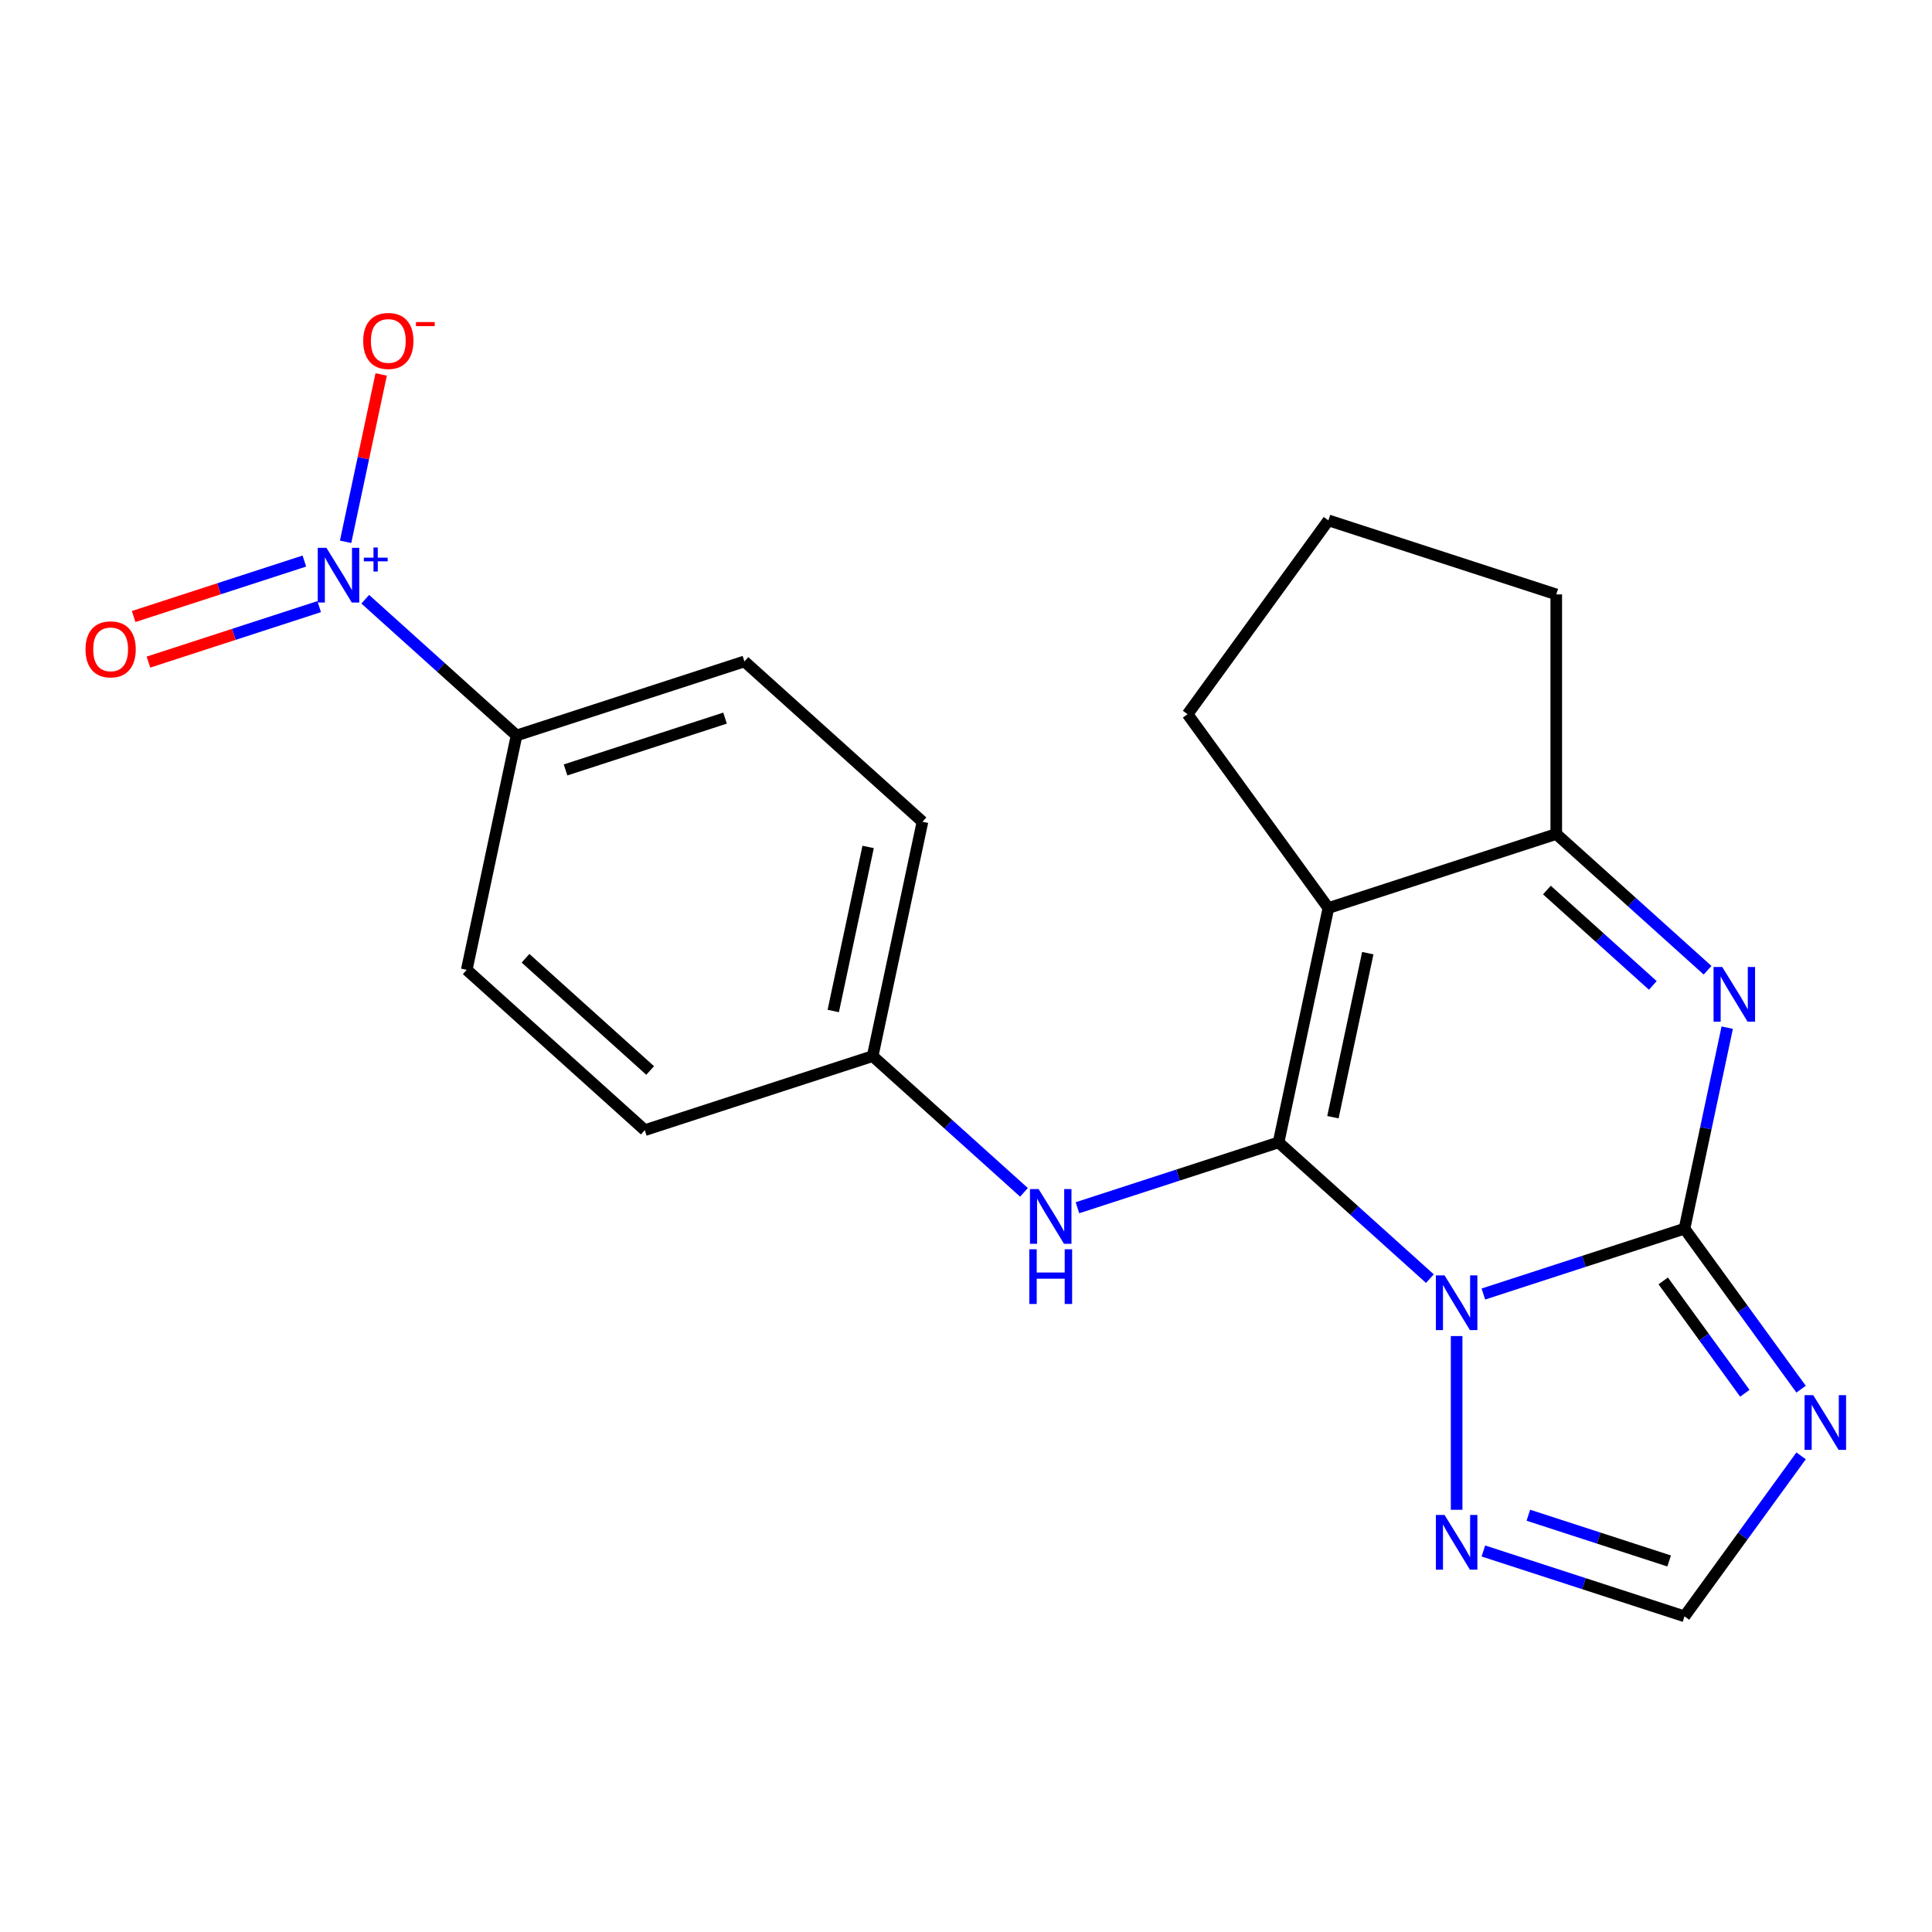 <?xml version='1.0' encoding='iso-8859-1'?>
<svg version='1.1' baseProfile='full'
              xmlns='http://www.w3.org/2000/svg'
                      xmlns:rdkit='http://www.rdkit.org/xml'
                      xmlns:xlink='http://www.w3.org/1999/xlink'
                  xml:space='preserve'
width='1000px' height='1000px' viewBox='0 0 1000 1000'>
<!-- END OF HEADER -->
<rect style='opacity:1.0;fill:#FFFFFF;stroke:none' width='1000' height='1000' x='0' y='0'> </rect>
<path class='bond-0' d='M 740.111,661.819 L 700.951,626.559' style='fill:none;fill-rule:evenodd;stroke:#0000FF;stroke-width:6px;stroke-linecap:butt;stroke-linejoin:miter;stroke-opacity:1' />
<path class='bond-0' d='M 700.951,626.559 L 661.791,591.3' style='fill:none;fill-rule:evenodd;stroke:#000000;stroke-width:6px;stroke-linecap:butt;stroke-linejoin:miter;stroke-opacity:1' />
<path class='bond-1' d='M 767.791,669.784 L 819.843,652.871' style='fill:none;fill-rule:evenodd;stroke:#0000FF;stroke-width:6px;stroke-linecap:butt;stroke-linejoin:miter;stroke-opacity:1' />
<path class='bond-1' d='M 819.843,652.871 L 871.894,635.958' style='fill:none;fill-rule:evenodd;stroke:#000000;stroke-width:6px;stroke-linecap:butt;stroke-linejoin:miter;stroke-opacity:1' />
<path class='bond-7' d='M 753.951,691.541 L 753.951,781.465' style='fill:none;fill-rule:evenodd;stroke:#0000FF;stroke-width:6px;stroke-linecap:butt;stroke-linejoin:miter;stroke-opacity:1' />
<path class='bond-2' d='M 661.791,591.3 L 687.575,469.997' style='fill:none;fill-rule:evenodd;stroke:#000000;stroke-width:6px;stroke-linecap:butt;stroke-linejoin:miter;stroke-opacity:1' />
<path class='bond-2' d='M 689.919,578.261 L 707.968,493.349' style='fill:none;fill-rule:evenodd;stroke:#000000;stroke-width:6px;stroke-linecap:butt;stroke-linejoin:miter;stroke-opacity:1' />
<path class='bond-8' d='M 661.791,591.3 L 609.74,608.212' style='fill:none;fill-rule:evenodd;stroke:#000000;stroke-width:6px;stroke-linecap:butt;stroke-linejoin:miter;stroke-opacity:1' />
<path class='bond-8' d='M 609.74,608.212 L 557.688,625.125' style='fill:none;fill-rule:evenodd;stroke:#0000FF;stroke-width:6px;stroke-linecap:butt;stroke-linejoin:miter;stroke-opacity:1' />
<path class='bond-3' d='M 871.894,635.958 L 882.952,583.937' style='fill:none;fill-rule:evenodd;stroke:#000000;stroke-width:6px;stroke-linecap:butt;stroke-linejoin:miter;stroke-opacity:1' />
<path class='bond-3' d='M 882.952,583.937 L 894.009,531.916' style='fill:none;fill-rule:evenodd;stroke:#0000FF;stroke-width:6px;stroke-linecap:butt;stroke-linejoin:miter;stroke-opacity:1' />
<path class='bond-4' d='M 871.894,635.958 L 902.071,677.493' style='fill:none;fill-rule:evenodd;stroke:#000000;stroke-width:6px;stroke-linecap:butt;stroke-linejoin:miter;stroke-opacity:1' />
<path class='bond-4' d='M 902.071,677.493 L 932.247,719.027' style='fill:none;fill-rule:evenodd;stroke:#0000FF;stroke-width:6px;stroke-linecap:butt;stroke-linejoin:miter;stroke-opacity:1' />
<path class='bond-4' d='M 860.881,662.997 L 882.005,692.071' style='fill:none;fill-rule:evenodd;stroke:#000000;stroke-width:6px;stroke-linecap:butt;stroke-linejoin:miter;stroke-opacity:1' />
<path class='bond-4' d='M 882.005,692.071 L 903.128,721.145' style='fill:none;fill-rule:evenodd;stroke:#0000FF;stroke-width:6px;stroke-linecap:butt;stroke-linejoin:miter;stroke-opacity:1' />
<path class='bond-16' d='M 687.575,469.997 L 614.682,369.668' style='fill:none;fill-rule:evenodd;stroke:#000000;stroke-width:6px;stroke-linecap:butt;stroke-linejoin:miter;stroke-opacity:1' />
<path class='bond-22' d='M 687.575,469.997 L 805.518,431.675' style='fill:none;fill-rule:evenodd;stroke:#000000;stroke-width:6px;stroke-linecap:butt;stroke-linejoin:miter;stroke-opacity:1' />
<path class='bond-5' d='M 883.838,502.194 L 844.678,466.934' style='fill:none;fill-rule:evenodd;stroke:#0000FF;stroke-width:6px;stroke-linecap:butt;stroke-linejoin:miter;stroke-opacity:1' />
<path class='bond-5' d='M 844.678,466.934 L 805.518,431.675' style='fill:none;fill-rule:evenodd;stroke:#000000;stroke-width:6px;stroke-linecap:butt;stroke-linejoin:miter;stroke-opacity:1' />
<path class='bond-5' d='M 855.494,510.048 L 828.082,485.366' style='fill:none;fill-rule:evenodd;stroke:#0000FF;stroke-width:6px;stroke-linecap:butt;stroke-linejoin:miter;stroke-opacity:1' />
<path class='bond-5' d='M 828.082,485.366 L 800.67,460.684' style='fill:none;fill-rule:evenodd;stroke:#000000;stroke-width:6px;stroke-linecap:butt;stroke-linejoin:miter;stroke-opacity:1' />
<path class='bond-21' d='M 932.247,753.547 L 902.071,795.082' style='fill:none;fill-rule:evenodd;stroke:#0000FF;stroke-width:6px;stroke-linecap:butt;stroke-linejoin:miter;stroke-opacity:1' />
<path class='bond-21' d='M 902.071,795.082 L 871.894,836.616' style='fill:none;fill-rule:evenodd;stroke:#000000;stroke-width:6px;stroke-linecap:butt;stroke-linejoin:miter;stroke-opacity:1' />
<path class='bond-19' d='M 805.518,431.675 L 805.518,307.662' style='fill:none;fill-rule:evenodd;stroke:#000000;stroke-width:6px;stroke-linecap:butt;stroke-linejoin:miter;stroke-opacity:1' />
<path class='bond-6' d='M 189.05,310.16 L 228.21,345.42' style='fill:none;fill-rule:evenodd;stroke:#0000FF;stroke-width:6px;stroke-linecap:butt;stroke-linejoin:miter;stroke-opacity:1' />
<path class='bond-6' d='M 228.21,345.42 L 267.369,380.679' style='fill:none;fill-rule:evenodd;stroke:#000000;stroke-width:6px;stroke-linecap:butt;stroke-linejoin:miter;stroke-opacity:1' />
<path class='bond-11' d='M 178.878,280.438 L 188.085,237.126' style='fill:none;fill-rule:evenodd;stroke:#0000FF;stroke-width:6px;stroke-linecap:butt;stroke-linejoin:miter;stroke-opacity:1' />
<path class='bond-11' d='M 188.085,237.126 L 197.291,193.815' style='fill:none;fill-rule:evenodd;stroke:#FF0000;stroke-width:6px;stroke-linecap:butt;stroke-linejoin:miter;stroke-opacity:1' />
<path class='bond-12' d='M 157.537,290.401 L 113.354,304.757' style='fill:none;fill-rule:evenodd;stroke:#0000FF;stroke-width:6px;stroke-linecap:butt;stroke-linejoin:miter;stroke-opacity:1' />
<path class='bond-12' d='M 113.354,304.757 L 69.171,319.113' style='fill:none;fill-rule:evenodd;stroke:#FF0000;stroke-width:6px;stroke-linecap:butt;stroke-linejoin:miter;stroke-opacity:1' />
<path class='bond-12' d='M 165.201,313.99 L 121.018,328.346' style='fill:none;fill-rule:evenodd;stroke:#0000FF;stroke-width:6px;stroke-linecap:butt;stroke-linejoin:miter;stroke-opacity:1' />
<path class='bond-12' d='M 121.018,328.346 L 76.835,342.702' style='fill:none;fill-rule:evenodd;stroke:#FF0000;stroke-width:6px;stroke-linecap:butt;stroke-linejoin:miter;stroke-opacity:1' />
<path class='bond-9' d='M 767.791,802.791 L 819.843,819.703' style='fill:none;fill-rule:evenodd;stroke:#0000FF;stroke-width:6px;stroke-linecap:butt;stroke-linejoin:miter;stroke-opacity:1' />
<path class='bond-9' d='M 819.843,819.703 L 871.894,836.616' style='fill:none;fill-rule:evenodd;stroke:#000000;stroke-width:6px;stroke-linecap:butt;stroke-linejoin:miter;stroke-opacity:1' />
<path class='bond-9' d='M 791.071,784.276 L 827.507,796.114' style='fill:none;fill-rule:evenodd;stroke:#0000FF;stroke-width:6px;stroke-linecap:butt;stroke-linejoin:miter;stroke-opacity:1' />
<path class='bond-9' d='M 827.507,796.114 L 863.943,807.953' style='fill:none;fill-rule:evenodd;stroke:#000000;stroke-width:6px;stroke-linecap:butt;stroke-linejoin:miter;stroke-opacity:1' />
<path class='bond-13' d='M 530.008,617.16 L 490.848,581.9' style='fill:none;fill-rule:evenodd;stroke:#0000FF;stroke-width:6px;stroke-linecap:butt;stroke-linejoin:miter;stroke-opacity:1' />
<path class='bond-13' d='M 490.848,581.9 L 451.688,546.641' style='fill:none;fill-rule:evenodd;stroke:#000000;stroke-width:6px;stroke-linecap:butt;stroke-linejoin:miter;stroke-opacity:1' />
<path class='bond-10' d='M 267.369,380.679 L 385.312,342.357' style='fill:none;fill-rule:evenodd;stroke:#000000;stroke-width:6px;stroke-linecap:butt;stroke-linejoin:miter;stroke-opacity:1' />
<path class='bond-10' d='M 292.725,398.52 L 375.285,371.694' style='fill:none;fill-rule:evenodd;stroke:#000000;stroke-width:6px;stroke-linecap:butt;stroke-linejoin:miter;stroke-opacity:1' />
<path class='bond-24' d='M 267.369,380.679 L 241.585,501.982' style='fill:none;fill-rule:evenodd;stroke:#000000;stroke-width:6px;stroke-linecap:butt;stroke-linejoin:miter;stroke-opacity:1' />
<path class='bond-17' d='M 451.688,546.641 L 333.745,584.963' style='fill:none;fill-rule:evenodd;stroke:#000000;stroke-width:6px;stroke-linecap:butt;stroke-linejoin:miter;stroke-opacity:1' />
<path class='bond-18' d='M 451.688,546.641 L 477.472,425.338' style='fill:none;fill-rule:evenodd;stroke:#000000;stroke-width:6px;stroke-linecap:butt;stroke-linejoin:miter;stroke-opacity:1' />
<path class='bond-18' d='M 431.295,523.289 L 449.344,438.377' style='fill:none;fill-rule:evenodd;stroke:#000000;stroke-width:6px;stroke-linecap:butt;stroke-linejoin:miter;stroke-opacity:1' />
<path class='bond-14' d='M 241.585,501.982 L 333.745,584.963' style='fill:none;fill-rule:evenodd;stroke:#000000;stroke-width:6px;stroke-linecap:butt;stroke-linejoin:miter;stroke-opacity:1' />
<path class='bond-14' d='M 272.006,495.997 L 336.517,554.084' style='fill:none;fill-rule:evenodd;stroke:#000000;stroke-width:6px;stroke-linecap:butt;stroke-linejoin:miter;stroke-opacity:1' />
<path class='bond-15' d='M 385.312,342.357 L 477.472,425.338' style='fill:none;fill-rule:evenodd;stroke:#000000;stroke-width:6px;stroke-linecap:butt;stroke-linejoin:miter;stroke-opacity:1' />
<path class='bond-20' d='M 614.682,369.668 L 687.575,269.34' style='fill:none;fill-rule:evenodd;stroke:#000000;stroke-width:6px;stroke-linecap:butt;stroke-linejoin:miter;stroke-opacity:1' />
<path class='bond-23' d='M 805.518,307.662 L 687.575,269.34' style='fill:none;fill-rule:evenodd;stroke:#000000;stroke-width:6px;stroke-linecap:butt;stroke-linejoin:miter;stroke-opacity:1' />
<path  class='atom-0' d='M 747.691 660.121
L 756.971 675.121
Q 757.891 676.601, 759.371 679.281
Q 760.851 681.961, 760.931 682.121
L 760.931 660.121
L 764.691 660.121
L 764.691 688.441
L 760.811 688.441
L 750.851 672.041
Q 749.691 670.121, 748.451 667.921
Q 747.251 665.721, 746.891 665.041
L 746.891 688.441
L 743.211 688.441
L 743.211 660.121
L 747.691 660.121
' fill='#0000FF'/>
<path  class='atom-4' d='M 891.418 500.495
L 900.698 515.495
Q 901.618 516.975, 903.098 519.655
Q 904.578 522.335, 904.658 522.495
L 904.658 500.495
L 908.418 500.495
L 908.418 528.815
L 904.538 528.815
L 894.578 512.415
Q 893.418 510.495, 892.178 508.295
Q 890.978 506.095, 890.618 505.415
L 890.618 528.815
L 886.938 528.815
L 886.938 500.495
L 891.418 500.495
' fill='#0000FF'/>
<path  class='atom-5' d='M 938.527 722.127
L 947.807 737.127
Q 948.727 738.607, 950.207 741.287
Q 951.687 743.967, 951.767 744.127
L 951.767 722.127
L 955.527 722.127
L 955.527 750.447
L 951.647 750.447
L 941.687 734.047
Q 940.527 732.127, 939.287 729.927
Q 938.087 727.727, 937.727 727.047
L 937.727 750.447
L 934.047 750.447
L 934.047 722.127
L 938.527 722.127
' fill='#0000FF'/>
<path  class='atom-7' d='M 168.95 283.538
L 178.23 298.538
Q 179.15 300.018, 180.63 302.698
Q 182.11 305.378, 182.19 305.538
L 182.19 283.538
L 185.95 283.538
L 185.95 311.858
L 182.07 311.858
L 172.11 295.458
Q 170.95 293.538, 169.71 291.338
Q 168.51 289.138, 168.15 288.458
L 168.15 311.858
L 164.47 311.858
L 164.47 283.538
L 168.95 283.538
' fill='#0000FF'/>
<path  class='atom-7' d='M 188.326 288.643
L 193.315 288.643
L 193.315 283.39
L 195.533 283.39
L 195.533 288.643
L 200.654 288.643
L 200.654 290.544
L 195.533 290.544
L 195.533 295.824
L 193.315 295.824
L 193.315 290.544
L 188.326 290.544
L 188.326 288.643
' fill='#0000FF'/>
<path  class='atom-8' d='M 747.691 784.134
L 756.971 799.134
Q 757.891 800.614, 759.371 803.294
Q 760.851 805.974, 760.931 806.134
L 760.931 784.134
L 764.691 784.134
L 764.691 812.454
L 760.811 812.454
L 750.851 796.054
Q 749.691 794.134, 748.451 791.934
Q 747.251 789.734, 746.891 789.054
L 746.891 812.454
L 743.211 812.454
L 743.211 784.134
L 747.691 784.134
' fill='#0000FF'/>
<path  class='atom-9' d='M 537.588 615.462
L 546.868 630.462
Q 547.788 631.942, 549.268 634.622
Q 550.748 637.302, 550.828 637.462
L 550.828 615.462
L 554.588 615.462
L 554.588 643.782
L 550.708 643.782
L 540.748 627.382
Q 539.588 625.462, 538.348 623.262
Q 537.148 621.062, 536.788 620.382
L 536.788 643.782
L 533.108 643.782
L 533.108 615.462
L 537.588 615.462
' fill='#0000FF'/>
<path  class='atom-9' d='M 532.768 646.614
L 536.608 646.614
L 536.608 658.654
L 551.088 658.654
L 551.088 646.614
L 554.928 646.614
L 554.928 674.934
L 551.088 674.934
L 551.088 661.854
L 536.608 661.854
L 536.608 674.934
L 532.768 674.934
L 532.768 646.614
' fill='#0000FF'/>
<path  class='atom-12' d='M 187.993 176.475
Q 187.993 169.675, 191.353 165.875
Q 194.713 162.075, 200.993 162.075
Q 207.273 162.075, 210.633 165.875
Q 213.993 169.675, 213.993 176.475
Q 213.993 183.355, 210.593 187.275
Q 207.193 191.155, 200.993 191.155
Q 194.753 191.155, 191.353 187.275
Q 187.993 183.395, 187.993 176.475
M 200.993 187.955
Q 205.313 187.955, 207.633 185.075
Q 209.993 182.155, 209.993 176.475
Q 209.993 170.915, 207.633 168.115
Q 205.313 165.275, 200.993 165.275
Q 196.673 165.275, 194.313 168.075
Q 191.993 170.875, 191.993 176.475
Q 191.993 182.195, 194.313 185.075
Q 196.673 187.955, 200.993 187.955
' fill='#FF0000'/>
<path  class='atom-12' d='M 215.313 166.698
L 225.002 166.698
L 225.002 168.81
L 215.313 168.81
L 215.313 166.698
' fill='#FF0000'/>
<path  class='atom-13' d='M 44.266 336.1
Q 44.266 329.3, 47.626 325.5
Q 50.986 321.7, 57.266 321.7
Q 63.546 321.7, 66.906 325.5
Q 70.266 329.3, 70.266 336.1
Q 70.266 342.98, 66.866 346.9
Q 63.466 350.78, 57.266 350.78
Q 51.026 350.78, 47.626 346.9
Q 44.266 343.02, 44.266 336.1
M 57.266 347.58
Q 61.586 347.58, 63.906 344.7
Q 66.266 341.78, 66.266 336.1
Q 66.266 330.54, 63.906 327.74
Q 61.586 324.9, 57.266 324.9
Q 52.946 324.9, 50.586 327.7
Q 48.266 330.5, 48.266 336.1
Q 48.266 341.82, 50.586 344.7
Q 52.946 347.58, 57.266 347.58
' fill='#FF0000'/>
</svg>
